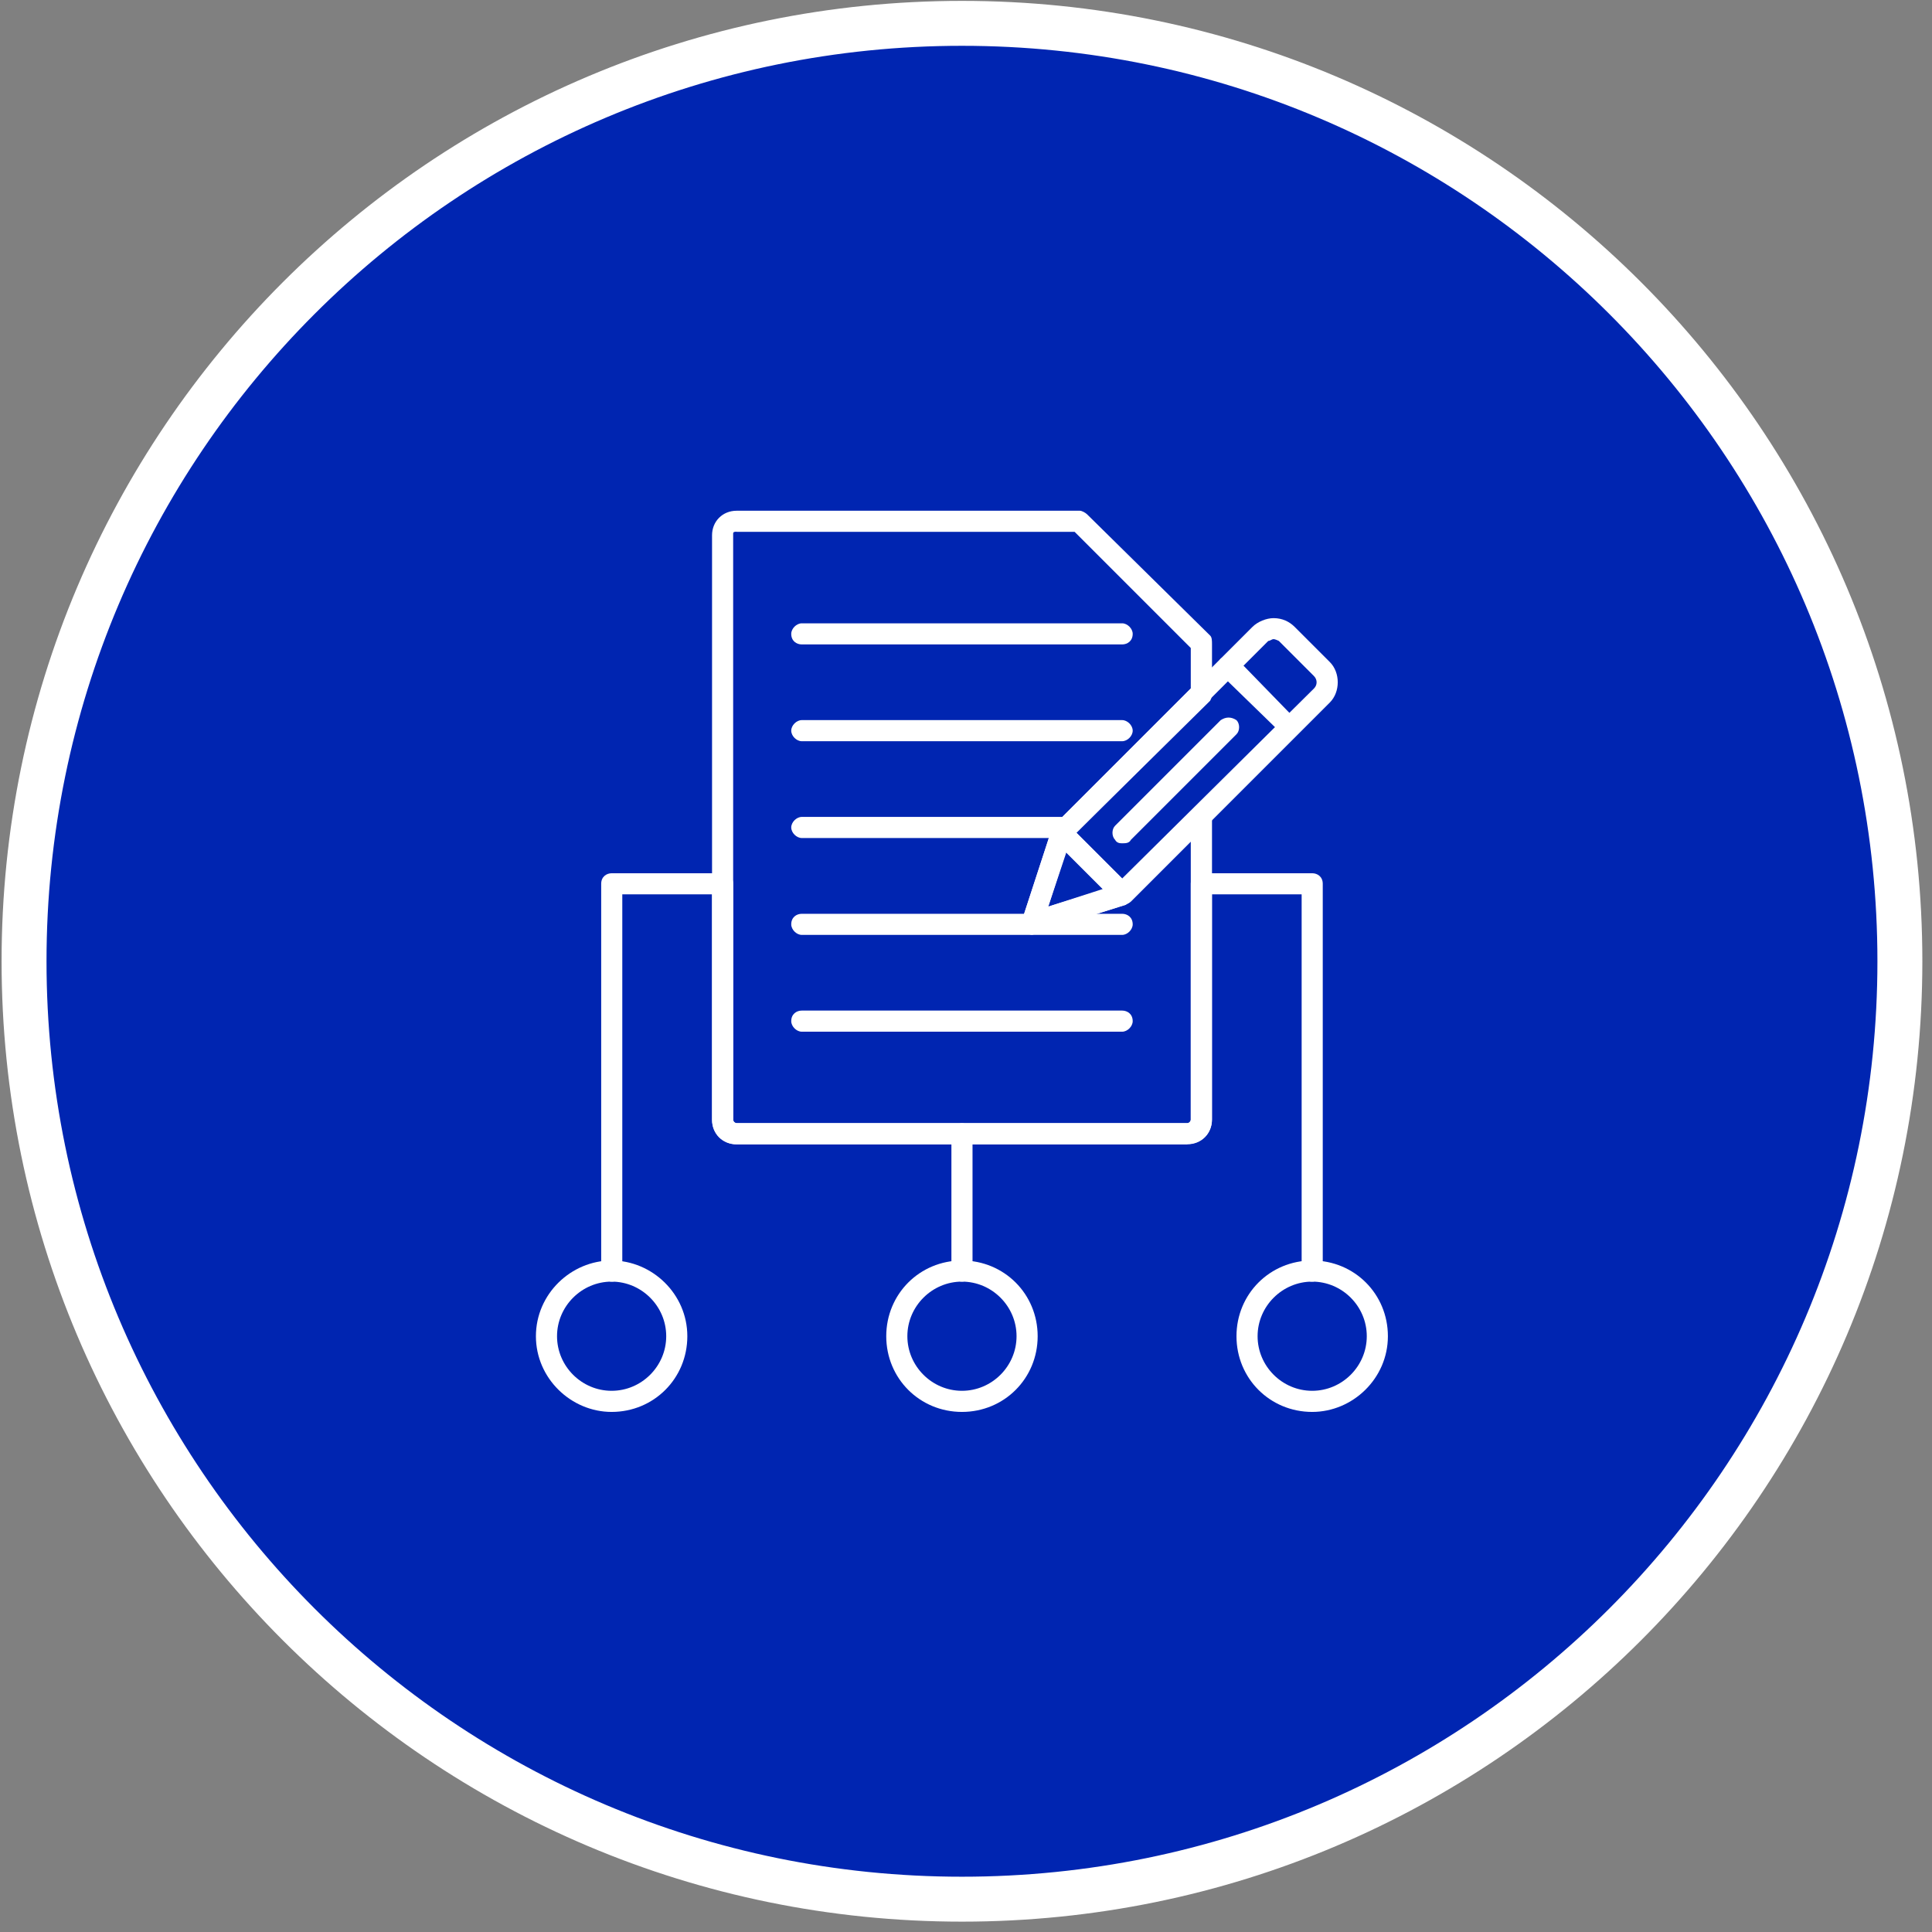 <svg width="172" height="172" viewBox="0 0 172 172" fill="none" xmlns="http://www.w3.org/2000/svg">
<rect x="0" y="0" width="172" height="172" fill="#808080" stroke="none"/>
<path d="M85.641 169.078C131.756 169.078 169.141 131.694 169.141 85.578C169.141 39.462 131.756 2.078 85.641 2.078C39.525 2.078 2.141 39.462 2.141 85.578C2.141 131.694 39.525 169.078 85.641 169.078Z" fill="#0025B1" stroke="white" stroke-width="4" stroke-miterlimit="10"/>
<path fill-rule="evenodd" clip-rule="evenodd" d="M99.901 80.561C99.741 80.561 99.431 80.401 99.271 80.251L93.791 74.771C93.481 74.461 93.481 73.831 93.791 73.521L111.501 55.811C111.971 55.341 112.751 55.031 113.381 55.031C114.161 55.031 114.791 55.341 115.261 55.811L118.391 58.941C119.331 59.881 119.331 61.601 118.391 62.541L100.681 80.251C100.521 80.411 100.211 80.561 99.901 80.561ZM95.831 74.141L99.901 78.211L116.981 61.291C117.291 60.981 117.291 60.511 116.981 60.191L113.851 57.061C113.851 57.061 113.541 56.901 113.381 56.901C113.221 56.901 113.071 57.061 112.911 57.061L95.831 74.141Z" fill="white"/>
<path fill-rule="evenodd" clip-rule="evenodd" d="M91.911 83.225C91.601 83.225 91.441 83.065 91.281 82.915C90.971 82.605 90.811 82.285 90.971 81.975L93.631 73.825C93.791 73.515 93.941 73.355 94.261 73.195C94.571 73.195 94.891 73.195 95.201 73.505L100.681 78.985C100.841 79.145 100.991 79.455 100.841 79.765C100.841 80.075 100.531 80.395 100.211 80.545L92.221 83.055C92.061 83.215 91.911 83.215 91.911 83.215V83.225ZM94.891 75.856L93.321 80.715L98.181 79.145L94.891 75.856Z" fill="white"/>
<path fill-rule="evenodd" clip-rule="evenodd" d="M114.792 65.681C114.632 65.681 114.322 65.681 114.162 65.371L108.682 60.041C108.372 59.571 108.372 58.941 108.682 58.631C109.152 58.321 109.622 58.321 110.092 58.631L115.422 64.111C115.892 64.421 115.892 65.051 115.422 65.361C115.262 65.671 115.112 65.671 114.792 65.671V65.681Z" fill="white"/>
<path fill-rule="evenodd" clip-rule="evenodd" d="M99.902 75.075C99.742 75.075 99.432 75.075 99.272 74.765C98.962 74.455 98.962 73.825 99.272 73.515L108.672 64.115C109.142 63.805 109.612 63.805 110.082 64.115C110.392 64.425 110.392 65.055 110.082 65.365L100.682 74.765C100.522 75.075 100.212 75.075 99.902 75.075Z" fill="white"/>
<path fill-rule="evenodd" clip-rule="evenodd" d="M105.701 101.879H65.581C64.331 101.879 63.391 100.939 63.391 99.689V47.659C63.391 46.409 64.331 45.469 65.581 45.469H96.141C96.301 45.469 96.611 45.629 96.771 45.779L107.741 56.589C107.901 56.749 107.901 57.059 107.901 57.369V61.599C107.901 61.909 107.901 62.069 107.741 62.379L95.361 74.599L93.321 80.709L99.431 78.829L106.331 71.929C106.641 71.619 106.961 71.619 107.431 71.769C107.741 71.769 107.901 72.239 107.901 72.549V99.659C107.901 100.909 106.961 101.849 105.711 101.849L105.701 101.879ZM65.581 47.339C65.421 47.339 65.271 47.339 65.271 47.499V99.679C65.271 99.839 65.431 99.989 65.581 99.989H105.701C105.861 99.989 106.011 99.829 106.011 99.679V74.919L100.681 80.249C100.521 80.409 100.371 80.409 100.211 80.559L92.221 83.069C91.911 83.229 91.441 83.229 91.281 82.909C90.971 82.599 90.811 82.279 90.971 81.969L93.631 73.819C93.631 73.659 93.791 73.659 93.791 73.509L106.011 61.289V57.689L95.671 47.349H65.581V47.339Z" fill="white"/>
<path fill-rule="evenodd" clip-rule="evenodd" d="M99.901 57.372H71.381C70.911 57.372 70.441 57.062 70.441 56.432C70.441 55.962 70.911 55.492 71.381 55.492H99.901C100.371 55.492 100.841 55.962 100.841 56.432C100.841 57.062 100.371 57.372 99.901 57.372Z" fill="white"/>
<path fill-rule="evenodd" clip-rule="evenodd" d="M99.901 65.989H71.381C70.911 65.989 70.441 65.519 70.441 65.049C70.441 64.579 70.911 64.109 71.381 64.109H99.901C100.371 64.109 100.841 64.579 100.841 65.049C100.841 65.519 100.371 65.989 99.901 65.989Z" fill="white"/>
<path fill-rule="evenodd" clip-rule="evenodd" d="M95.041 74.607H71.381C70.911 74.607 70.441 74.136 70.441 73.666C70.441 73.197 70.911 72.727 71.381 72.727H95.041C95.511 72.727 95.981 73.197 95.981 73.666C95.981 74.136 95.511 74.607 95.041 74.607Z" fill="white"/>
<path fill-rule="evenodd" clip-rule="evenodd" d="M99.901 83.231H71.381C70.911 83.231 70.441 82.761 70.441 82.291C70.441 81.662 70.911 81.352 71.381 81.352H99.901C100.371 81.352 100.841 81.662 100.841 82.291C100.841 82.761 100.371 83.231 99.901 83.231Z" fill="white"/>
<path fill-rule="evenodd" clip-rule="evenodd" d="M99.901 91.849H71.381C70.911 91.849 70.441 91.379 70.441 90.909C70.441 90.279 70.911 89.969 71.381 89.969H99.901C100.371 89.969 100.841 90.279 100.841 90.909C100.841 91.379 100.371 91.849 99.901 91.849Z" fill="white"/>
<path fill-rule="evenodd" clip-rule="evenodd" d="M116.821 114.102C116.191 114.102 115.881 113.632 115.881 113.162V79.622H107.891V99.682C107.891 100.932 106.951 101.872 105.701 101.872H65.582C64.332 101.872 63.392 100.932 63.392 99.682V79.622H55.401V113.162C55.401 113.632 55.092 114.102 54.462 114.102C53.992 114.102 53.522 113.632 53.522 113.162V78.682C53.522 78.052 53.992 77.742 54.462 77.742H64.332C64.802 77.742 65.272 78.052 65.272 78.682V99.682C65.272 99.842 65.431 99.992 65.582 99.992H105.701C105.861 99.992 106.011 99.832 106.011 99.682V78.682C106.011 78.052 106.481 77.742 106.951 77.742H116.821C117.291 77.742 117.761 78.052 117.761 78.682V113.162C117.761 113.632 117.291 114.102 116.821 114.102Z" fill="white"/>
<path fill-rule="evenodd" clip-rule="evenodd" d="M85.641 114.1C85.171 114.1 84.701 113.63 84.701 113.16V100.94C84.701 100.47 85.171 100 85.641 100C86.111 100 86.581 100.47 86.581 100.94V113.16C86.581 113.63 86.111 114.1 85.641 114.1Z" fill="white"/>
<path fill-rule="evenodd" clip-rule="evenodd" d="M54.451 125.699C50.851 125.699 47.711 122.719 47.711 118.959C47.711 115.199 50.841 112.219 54.451 112.219C58.061 112.219 61.191 115.199 61.191 118.959C61.191 122.719 58.211 125.699 54.451 125.699ZM54.451 114.099C51.791 114.099 49.591 116.289 49.591 118.959C49.591 121.629 51.781 123.819 54.451 123.819C57.121 123.819 59.311 121.629 59.311 118.959C59.311 116.289 57.121 114.099 54.451 114.099Z" fill="white"/>
<path fill-rule="evenodd" clip-rule="evenodd" d="M85.64 125.699C81.88 125.699 78.9 122.719 78.9 118.959C78.9 115.199 81.88 112.219 85.64 112.219C89.4 112.219 92.38 115.199 92.38 118.959C92.38 122.719 89.4 125.699 85.64 125.699ZM85.64 114.099C82.98 114.099 80.78 116.289 80.78 118.959C80.78 121.629 82.97 123.819 85.64 123.819C88.31 123.819 90.5 121.629 90.5 118.959C90.5 116.289 88.31 114.099 85.64 114.099Z" fill="white"/>
<path fill-rule="evenodd" clip-rule="evenodd" d="M116.82 125.699C113.06 125.699 110.08 122.719 110.08 118.959C110.08 115.199 113.06 112.219 116.82 112.219C120.58 112.219 123.56 115.199 123.56 118.959C123.56 122.719 120.43 125.699 116.82 125.699ZM116.82 114.099C114.16 114.099 111.96 116.289 111.96 118.959C111.96 121.629 114.15 123.819 116.82 123.819C119.49 123.819 121.68 121.629 121.68 118.959C121.68 116.289 119.49 114.099 116.82 114.099Z" fill="white"/>
</svg>
